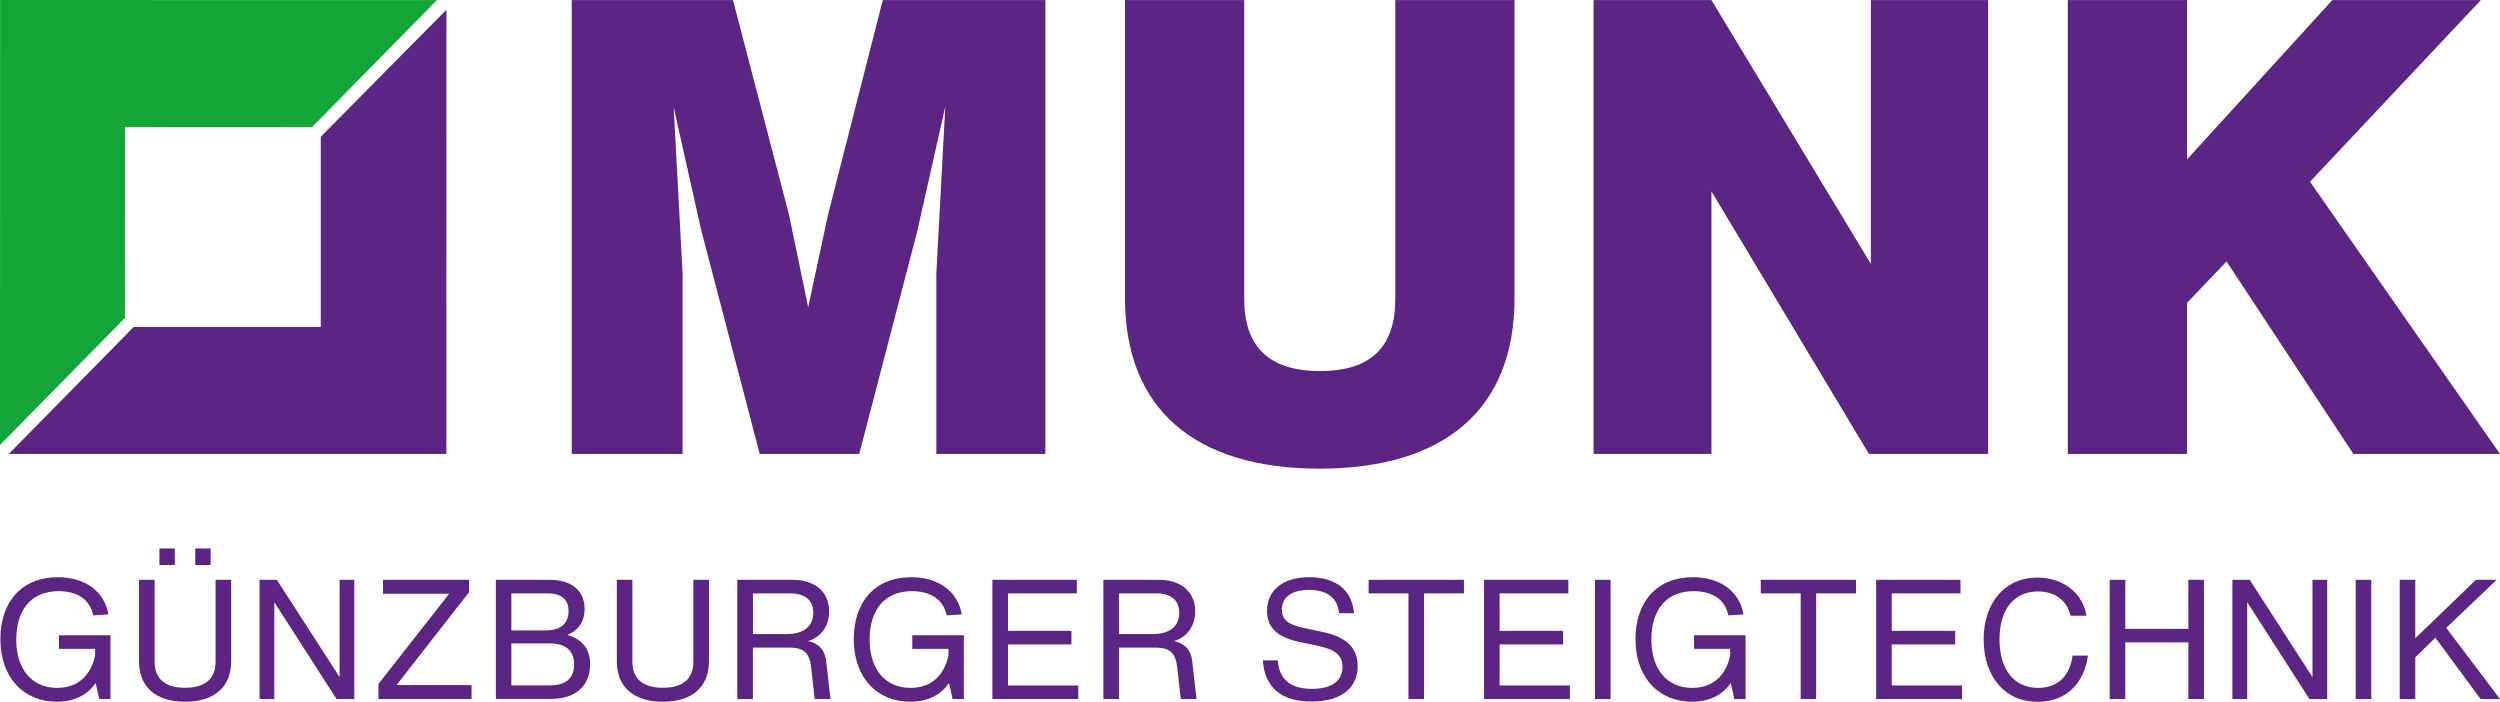 <?xml version="1.0" encoding="UTF-8"?>
<svg xmlns="http://www.w3.org/2000/svg" xmlns:xlink="http://www.w3.org/1999/xlink" version="1.1" id="Ebene_1" x="0px" y="0px" viewBox="0 0 260 72.99" style="enable-background:new 0 0 260 72.99;" xml:space="preserve">
<style type="text/css">
	.st0{fill:#13A538;}
	.st1{fill:#5C2483;}
</style>
<g>
	<defs>
		<line id="SVGID_1_" x1="-124.9" y1="380.75" x2="716.99" y2="380.75"></line>
	</defs>
	<clipPath id="SVGID_00000089547244962314791530000017920260543329165700_">
		<use xlink:href="#SVGID_1_" style="overflow:visible;"></use>
	</clipPath>
</g>
<polygon class="st0" points="0,46.28 12.99,33.07 13,13.21 32.45,13.22 45.44,0.01 0.01,0 "></polygon>
<polygon class="st1" points="33.36,14.22 33.36,34 13.91,34 0.91,47.21 46.42,47.21 46.43,1.01 "></polygon>
<polygon class="st1" points="91.81,0.01 86.11,22.35 84.05,31.96 82.06,22.35 76.23,0.01 59.46,0.01 59.46,47.21 70.99,47.21   70.99,28.45 70.06,11.14 72.91,23.87 79.01,47.21 89.36,47.21 95.39,24.07 98.31,11.08 97.38,28.45 97.38,47.21 108.72,47.21   108.72,0.01 "></polygon>
<g>
	<path class="st1" d="M117,31.03V0.01h12.4V31.1c0,4.97,2.59,7.49,7.89,7.49s7.82-2.52,7.82-7.49V0.01h12.4v31.03   c0,11.47-7.23,17.7-20.29,17.7C124.23,48.74,117,42.5,117,31.03"></path>
	<polygon class="st1" points="206.76,0.01 206.76,47.21 194.37,47.21 177.99,19.9 177.99,47.21 165.73,47.21 165.73,0.01    177.99,0.01 194.57,27.45 194.57,0.01  "></polygon>
	<polygon class="st1" points="231.56,27.19 227.45,31.5 227.45,47.21 215.05,47.21 215.05,0.01 227.45,0.01 227.45,16.58    242.56,0.01 258.01,0.01 240.24,18.9 260,47.21 244.75,47.21  "></polygon>
	<path class="st1" d="M11.5,72.7h-1.18l-0.37-1.67c-0.85,1.24-2.21,1.95-4.04,1.95c-3.4,0-5.87-2.46-5.87-6.51   c0-3.87,2.21-6.44,5.97-6.44c2.82,0,4.86,1.46,5.26,3.87l-1.57,0.1c-0.36-1.78-1.84-2.52-3.6-2.52c-2.84,0-4.41,1.93-4.41,5.05   c0,2.99,1.57,5.01,4.25,5.01c2.16,0,3.52-1.31,3.95-3.38v-0.68H6.13v-1.41h5.36V72.7z"></path>
	<path class="st1" d="M14.46,68.78V60.3h1.62v8.53c0,1.69,1.01,2.7,3.17,2.7c2.16,0,3.17-1.01,3.17-2.7V60.3h1.62v8.48   c0,2.7-1.78,4.2-4.79,4.2C16.23,72.98,14.46,71.48,14.46,68.78 M16.58,57.04h1.6v1.72h-1.6V57.04z M20.31,57.04h1.6v1.72h-1.6   V57.04z"></path>
	<polygon class="st1" points="36.85,60.3 36.85,72.7 35,72.7 28.53,62.63 28.53,72.7 26.99,72.7 26.99,60.3 28.79,60.3 35.32,70.42    35.32,60.3  "></polygon>
	<polygon class="st1" points="49.04,71.25 49.04,72.7 39.36,72.7 39.36,71.13 46.71,61.75 39.83,61.75 39.83,60.3 48.78,60.3    48.78,61.59 41.24,71.25  "></polygon>
	<path class="st1" d="M61.37,69.09c0,2.25-1.51,3.6-4.09,3.6h-5.71V60.3h5.59c2.26,0,3.64,1.11,3.64,3.03c0,1.29-0.64,2.23-1.79,2.7   C60.6,66.52,61.37,67.51,61.37,69.09 M53.18,61.71v3.85h3.62c1.51,0,2.33-0.73,2.33-2c0-1.24-0.77-1.85-2.18-1.85H53.18z    M59.71,69.09c0-1.43-0.89-2.18-2.56-2.18h-3.97v4.37h3.97C58.84,71.29,59.71,70.54,59.71,69.09"></path>
	<path class="st1" d="M64.15,68.78V60.3h1.62v8.53c0,1.69,1.01,2.7,3.17,2.7c2.16,0,3.17-1.01,3.17-2.7V60.3h1.62v8.48   c0,2.7-1.78,4.2-4.79,4.2S64.15,71.48,64.15,68.78"></path>
	<path class="st1" d="M86.37,72.7h-1.64l-0.37-3.31c-0.16-1.46-0.78-2.04-2.23-2.04h-3.83v5.35h-1.62V60.3h5.75   c2.37,0,3.8,1.29,3.8,3.27c0,1.6-0.9,2.73-2.21,3.1c1.08,0.21,1.78,0.92,1.9,2.07L86.37,72.7z M84.58,63.73   c0-1.31-0.85-2.02-2.42-2.02h-3.85v4.23h3.57C83.57,65.94,84.58,65.14,84.58,63.73"></path>
	<path class="st1" d="M100.25,72.7h-1.18l-0.37-1.67c-0.85,1.24-2.21,1.95-4.04,1.95c-3.4,0-5.87-2.46-5.87-6.51   c0-3.87,2.21-6.44,5.97-6.44c2.82,0,4.86,1.46,5.26,3.87l-1.57,0.1c-0.36-1.78-1.85-2.52-3.6-2.52c-2.84,0-4.41,1.93-4.41,5.05   c0,2.99,1.57,5.01,4.25,5.01c2.16,0,3.52-1.31,3.95-3.38v-0.68h-3.76v-1.41h5.36V72.7z"></path>
	<polygon class="st1" points="112.14,71.29 112.14,72.7 103.21,72.7 103.21,60.3 111.99,60.3 111.99,61.71 104.83,61.71    104.83,65.61 111.43,65.61 111.43,67.02 104.83,67.02 104.83,71.29  "></polygon>
	<path class="st1" d="M124.44,72.7h-1.64l-0.37-3.31c-0.16-1.46-0.78-2.04-2.23-2.04h-3.83v5.35h-1.62V60.3h5.75   c2.37,0,3.8,1.29,3.8,3.27c0,1.6-0.91,2.73-2.21,3.1c1.08,0.21,1.78,0.92,1.9,2.07L124.44,72.7z M122.64,63.73   c0-1.31-0.85-2.02-2.42-2.02h-3.85v4.23h3.57C121.63,65.94,122.64,65.14,122.64,63.73"></path>
	<path class="st1" d="M131.33,68.68h1.55c0.17,2.07,1.43,2.96,3.57,2.96c2.12,0,3.17-0.87,3.17-2.28c0-1.17-0.7-1.81-2.63-2.21   l-1.74-0.36c-2.02-0.42-3.48-1.25-3.48-3.24c0-2.09,1.55-3.52,4.41-3.52c2.75,0,4.44,1.34,4.63,3.74h-1.55   c-0.14-1.58-1.24-2.42-3.13-2.42c-1.78,0-2.82,0.75-2.82,2.05c0,0.99,0.61,1.55,2.16,1.88l2.18,0.47c2.3,0.49,3.55,1.58,3.55,3.52   c0,1.98-1.36,3.69-4.79,3.69C133.3,72.96,131.54,71.55,131.33,68.68"></path>
	<polygon class="st1" points="152.25,61.71 148.1,61.71 148.1,72.7 146.48,72.7 146.48,61.71 142.34,61.71 142.34,60.3 152.25,60.3     "></polygon>
	<polygon class="st1" points="163.27,71.29 163.27,72.7 154.34,72.7 154.34,60.3 163.11,60.3 163.11,61.71 155.96,61.71    155.96,65.61 162.56,65.61 162.56,67.02 155.96,67.02 155.96,71.29  "></polygon>
	<rect x="165.88" y="60.3" class="st1" width="1.62" height="12.4"></rect>
	<path class="st1" d="M181.55,72.7h-1.18L180,71.03c-0.85,1.24-2.21,1.95-4.04,1.95c-3.4,0-5.87-2.46-5.87-6.51   c0-3.87,2.21-6.44,5.97-6.44c2.82,0,4.86,1.46,5.26,3.87l-1.57,0.1c-0.36-1.78-1.84-2.52-3.6-2.52c-2.84,0-4.41,1.93-4.41,5.05   c0,2.99,1.57,5.01,4.25,5.01c2.16,0,3.52-1.31,3.95-3.38v-0.68h-3.76v-1.41h5.36V72.7z"></path>
	<polygon class="st1" points="193.03,61.71 188.88,61.71 188.88,72.7 187.27,72.7 187.27,61.71 183.12,61.71 183.12,60.3    193.03,60.3  "></polygon>
	<polygon class="st1" points="204.05,71.29 204.05,72.7 195.12,72.7 195.12,60.3 203.89,60.3 203.89,61.71 196.74,61.71    196.74,65.61 203.34,65.61 203.34,67.02 196.74,67.02 196.74,71.29  "></polygon>
	<path class="st1" d="M206.3,66.5c0-3.8,2.18-6.43,5.59-6.43c2.59,0,4.72,1.53,5.1,3.97h-1.65c-0.38-1.64-1.67-2.53-3.38-2.53   c-2.51,0-4.01,1.88-4.01,4.98c0,3.1,1.48,5.05,4.01,5.05c1.95,0,3.29-1.13,3.59-3.36h1.6c-0.42,2.98-2.33,4.81-5.24,4.81   C208.42,72.99,206.3,70.26,206.3,66.5"></path>
	<polygon class="st1" points="229.21,60.3 229.21,72.7 227.59,72.7 227.59,66.81 221.03,66.81 221.03,72.7 219.41,72.7 219.41,60.3    221.03,60.3 221.03,65.4 227.59,65.4 227.59,60.3  "></polygon>
	<polygon class="st1" points="242.03,60.3 242.03,72.7 240.18,72.7 233.71,62.63 233.71,72.7 232.17,72.7 232.17,60.3 233.97,60.3    240.5,70.42 240.5,60.3  "></polygon>
	<rect x="244.99" y="60.3" class="st1" width="1.62" height="12.4"></rect>
	<polygon class="st1" points="253.28,66.32 251.19,68.36 251.19,72.7 249.57,72.7 249.57,60.3 251.19,60.3 251.19,66.38    257.49,60.3 259.65,60.3 254.41,65.3 260,72.7 257.98,72.7  "></polygon>
</g>
</svg>
